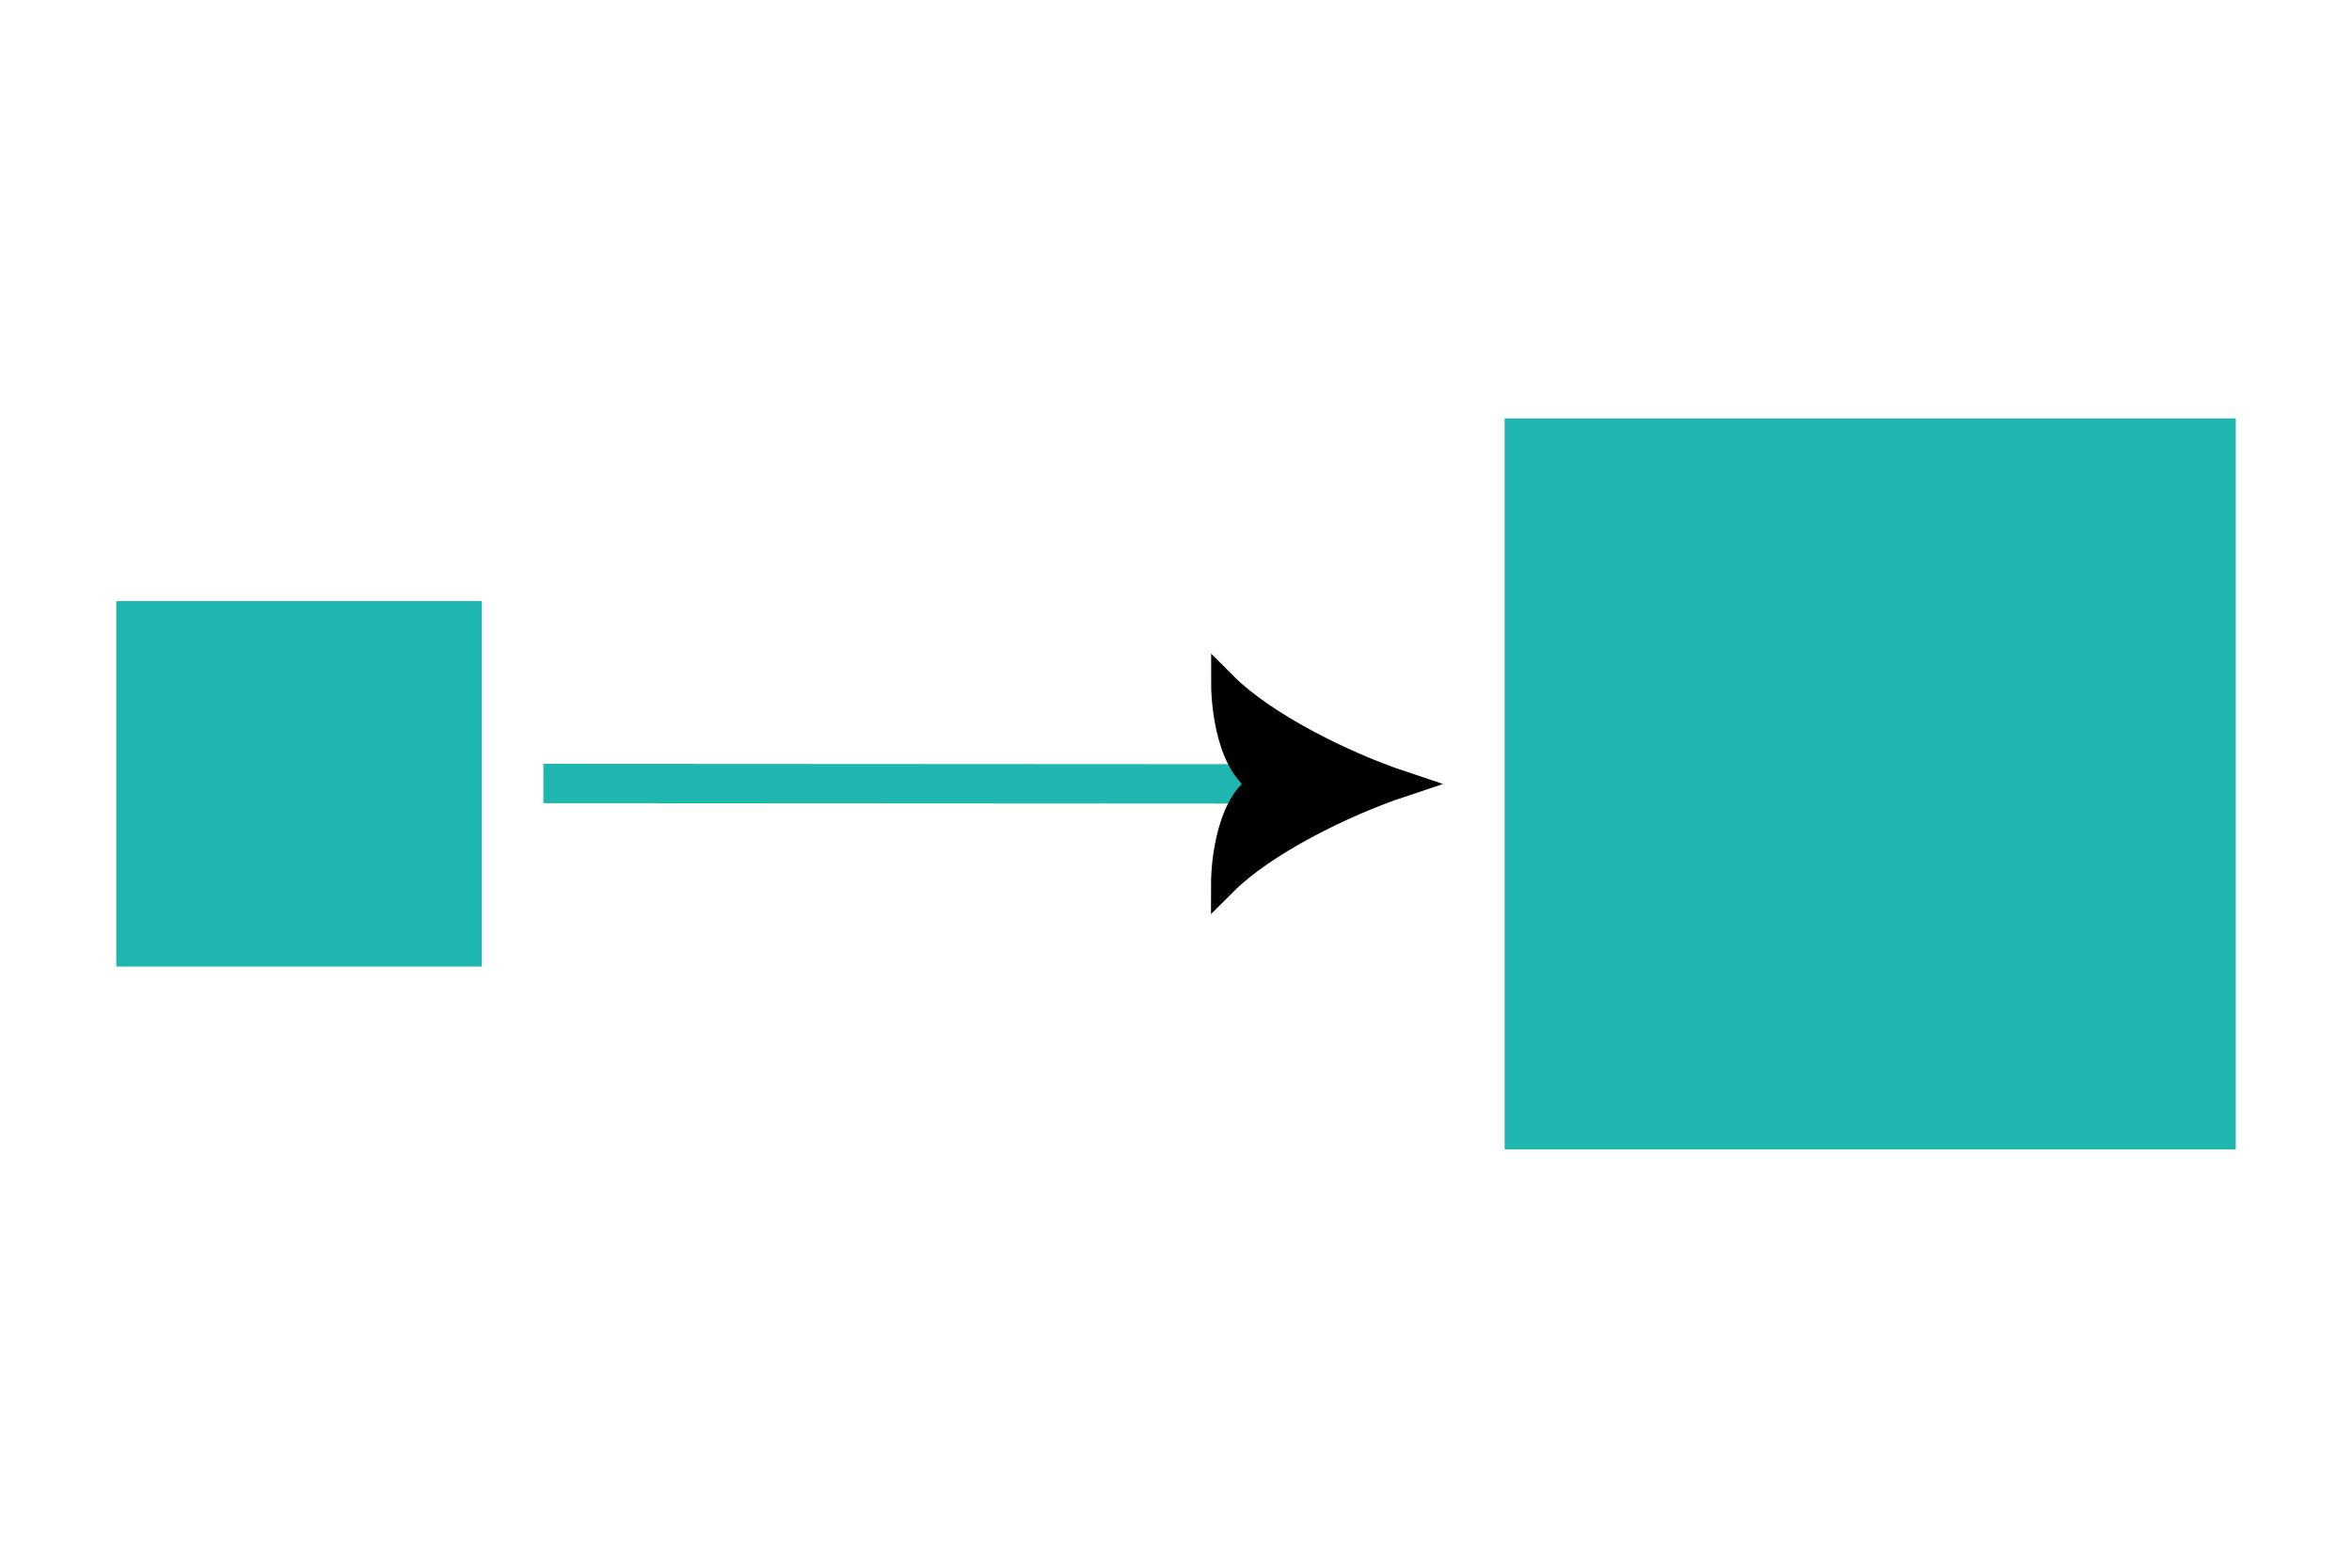 <?xml version="1.0" encoding="UTF-8"?>
<svg width="150" height="100" version="1.1" viewBox="0 0 39.688 26.458" xml:space="preserve" xmlns="http://www.w3.org/2000/svg"><defs><marker id="a" overflow="visible" markerHeight="1" markerWidth="1" orient="auto-start-reverse" preserveAspectRatio="xMidYMid" viewBox="0 0 1 1"><path transform="scale(.5)" d="m6 0c-3 1-7 3-9 5 0 0 0-4 2-5-2-1-2-5-2-5 2 2 6 4 9 5z" fill="context-stroke" fill-rule="evenodd" stroke="context-stroke" stroke-width="1pt"/></marker></defs><g transform="translate(-1.968)"><path d="m11.137 13.223 12.486 0.007" fill="none" marker-end="url(#a)" stroke="#20b6b0" stroke-width=".665"/><rect transform="rotate(90)" x="10.145" y="-10.098" width="6.168" height="6.168" fill="#20b6b0"/><rect transform="rotate(90)" x="7.061" y="-39.695" width="12.337" height="12.337" fill="#20b6b0"/></g></svg>
